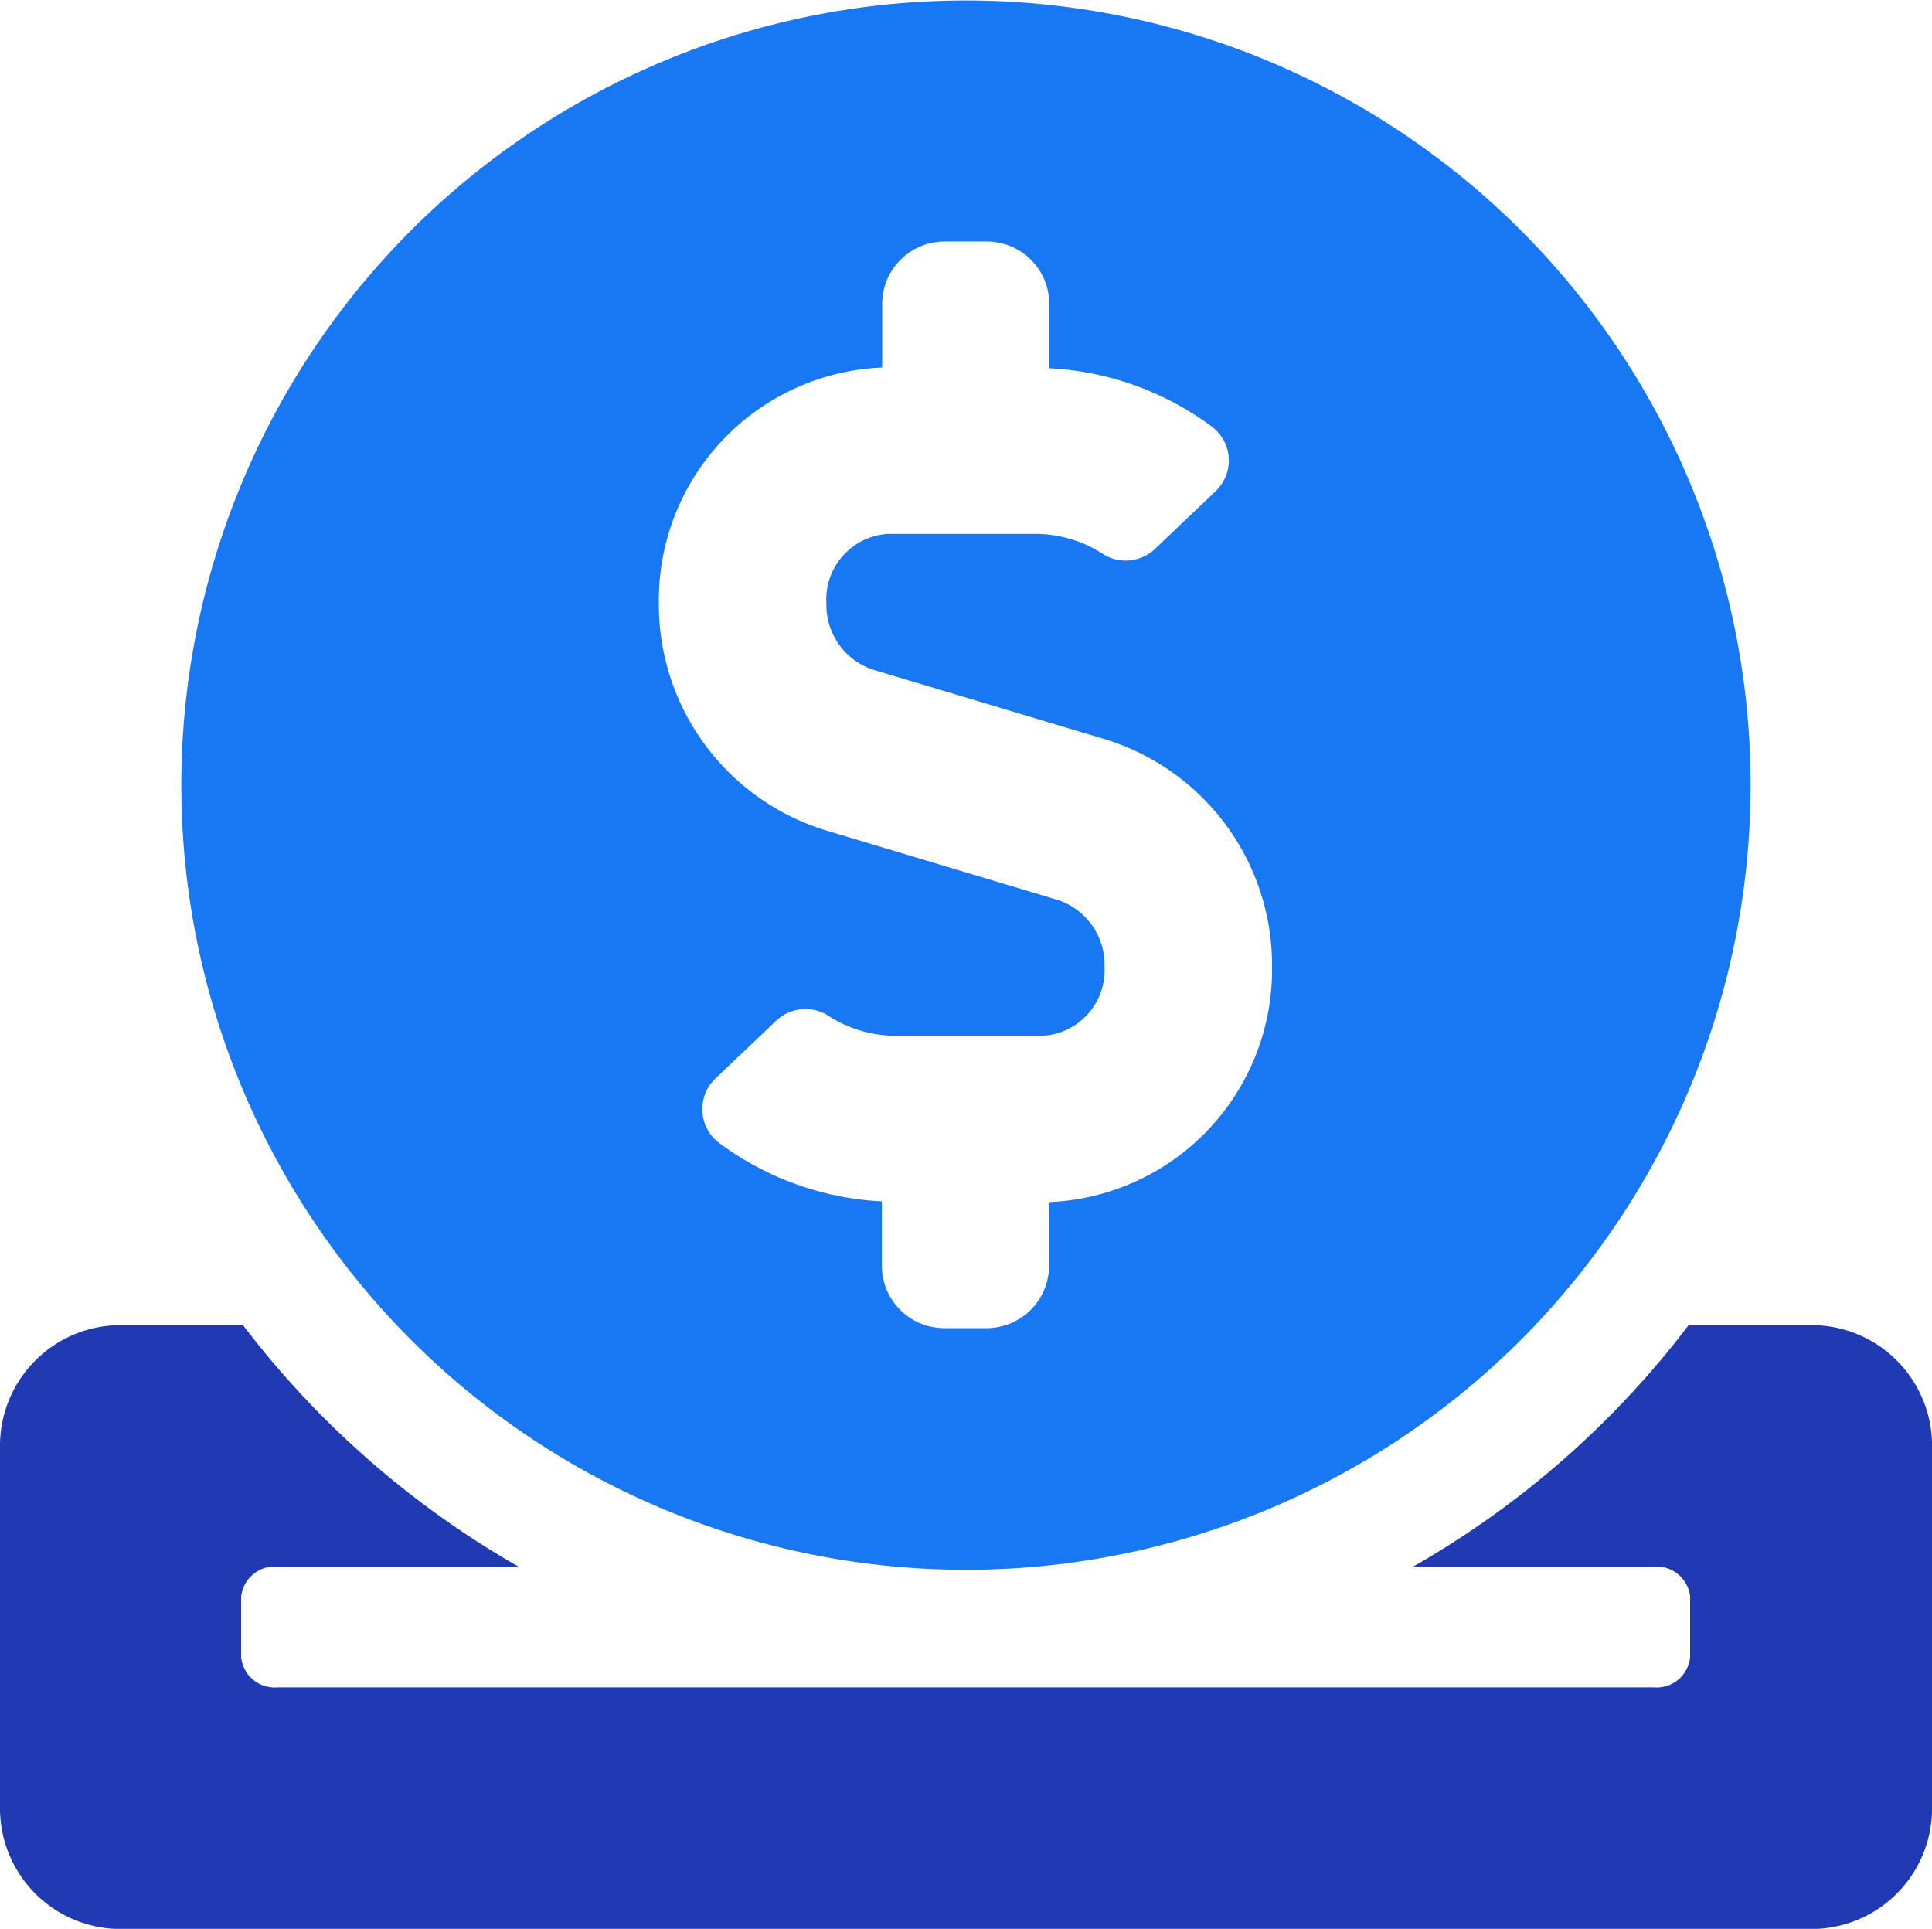 <svg xmlns="http://www.w3.org/2000/svg" width="24.377" height="24.336" viewBox="0 0 24.377 24.336">
  <g id="sales-target-commissions" transform="translate(0 0)">
    <path id="Path_5198" data-name="Path 5198" d="M22.853,15H21.306a11.539,11.539,0,0,1-3.476,3.047h3.038a.425.425,0,0,1,.457.381v.762a.425.425,0,0,1-.457.381H3.5a.425.425,0,0,1-.457-.381v-.762a.425.425,0,0,1,.457-.381H6.542A11.6,11.6,0,0,1,3.066,15H1.524A1.522,1.522,0,0,0,0,16.524v4.571a1.522,1.522,0,0,0,1.524,1.524h21.33a1.522,1.522,0,0,0,1.524-1.524V16.524A1.522,1.522,0,0,0,22.853,15Z" transform="translate(0 1.719)" fill="#203ab3"/>
    <path id="Path_105151" data-name="Path 105151" d="M15.528-6.444a9.9,9.9,0,0,0,9.9-9.9,9.9,9.9,0,0,0-9.9-9.9,9.9,9.9,0,0,0-9.9,9.9A9.9,9.9,0,0,0,15.528-6.444ZM14.471-21.613v-.8a.788.788,0,0,1,.79-.79h.528a.788.788,0,0,1,.79.79v.809a3.754,3.754,0,0,1,2.047.733.534.534,0,0,1,.057.814l-.776.738a.537.537,0,0,1-.667.048,1.567,1.567,0,0,0-.847-.243H14.543a.828.828,0,0,0-.776.871.86.86,0,0,0,.576.838l2.966.89a2.983,2.983,0,0,1,2.081,2.861,2.936,2.936,0,0,1-2.814,2.971v.8a.788.788,0,0,1-.79.79h-.529a.788.788,0,0,1-.79-.79v-.809a3.754,3.754,0,0,1-2.047-.733.534.534,0,0,1-.057-.814l.776-.738a.537.537,0,0,1,.667-.048,1.567,1.567,0,0,0,.847.243H16.5a.828.828,0,0,0,.776-.871.86.86,0,0,0-.576-.838l-2.966-.89a2.983,2.983,0,0,1-2.081-2.861A2.939,2.939,0,0,1,14.471-21.613Z" transform="translate(-3.34 26.25)" fill="#1877f2"/>
  </g>
</svg>
